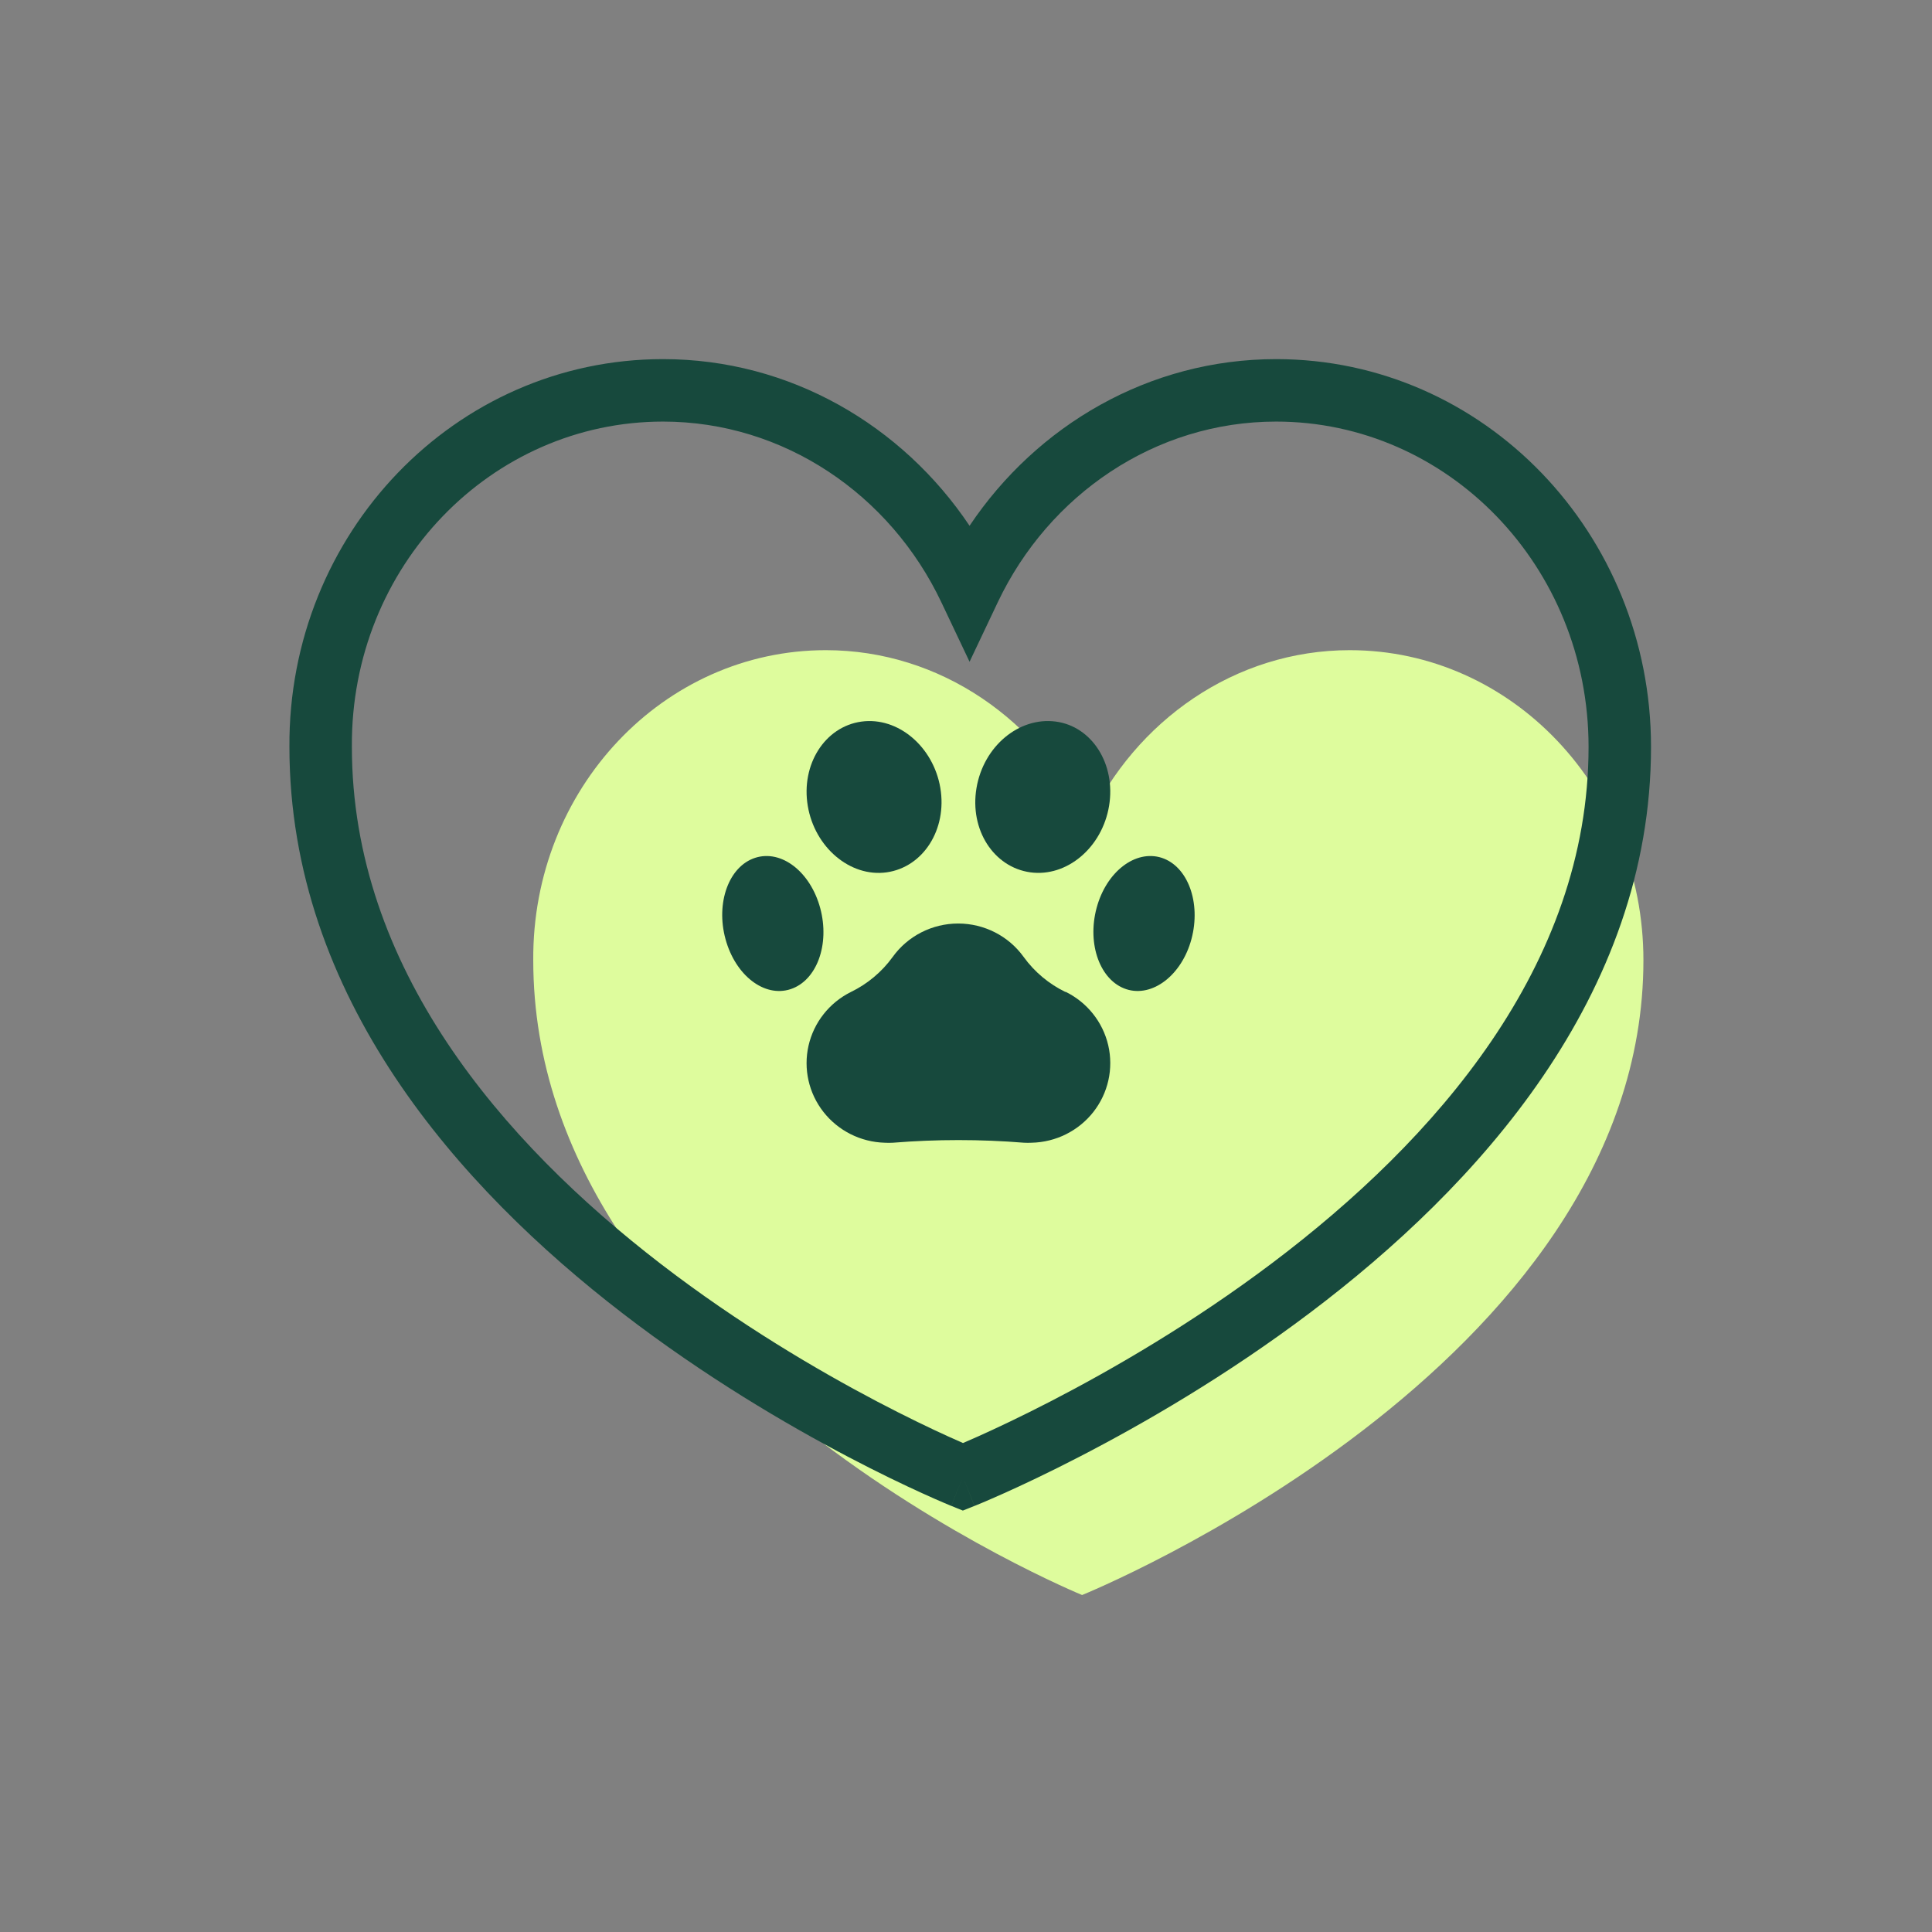 <svg width="76" height="76" viewBox="0 0 76 76" fill="none" xmlns="http://www.w3.org/2000/svg">
<rect x="0" y="0" width="76" height="76" fill="#808080" stroke="none"/>
<path d="M42.567 62.744C42.567 62.744 20.977 53.899 20.977 37.772C20.932 31.026 26.107 25.576 32.486 25.576C36.991 25.576 40.917 28.346 42.79 32.367C44.664 28.346 48.59 25.576 53.095 25.576C59.474 25.576 64.648 31.027 64.648 37.772C64.648 53.81 42.567 62.744 42.567 62.744Z" fill="#DEFC9D"/>
<path d="M41.921 39.027C41.263 38.709 40.695 38.234 40.269 37.645C39.675 36.819 38.715 36.329 37.692 36.329C36.669 36.329 35.708 36.819 35.115 37.645C34.689 38.234 34.121 38.709 33.463 39.027C32.62 39.449 32.012 40.223 31.805 41.136C31.599 42.048 31.814 43.005 32.394 43.743C32.974 44.482 33.856 44.925 34.801 44.952C34.91 44.958 35.018 44.958 35.127 44.952C36.842 44.813 38.566 44.813 40.282 44.952C40.382 44.957 40.483 44.957 40.583 44.952C41.534 44.931 42.425 44.487 43.009 43.744C43.593 43 43.808 42.036 43.595 41.118C43.381 40.2 42.762 39.426 41.909 39.01L41.921 39.027Z" fill="#17493D"/>
<path d="M32.265 35.721C31.877 34.29 30.738 33.41 29.705 33.745C28.671 34.08 28.15 35.514 28.539 36.94C28.927 38.366 30.066 39.25 31.099 38.911C32.133 38.572 32.65 37.146 32.265 35.721Z" fill="#17493D"/>
<path d="M45.701 33.745C44.666 33.41 43.518 34.291 43.136 35.721C42.755 37.151 43.28 38.577 44.304 38.912C45.327 39.247 46.487 38.367 46.869 36.941C47.25 35.515 46.732 34.084 45.701 33.745Z" fill="#17493D"/>
<path d="M34.877 34.316C36.319 34.113 37.264 32.624 36.991 30.998C36.718 29.373 35.327 28.187 33.886 28.386C32.444 28.585 31.503 30.078 31.776 31.703C32.048 33.329 33.44 34.515 34.877 34.316Z" fill="#17493D"/>
<path d="M40.527 34.315C41.964 34.514 43.355 33.345 43.628 31.702C43.901 30.059 42.955 28.566 41.519 28.383C40.082 28.201 38.691 29.354 38.413 30.997C38.136 32.639 39.086 34.112 40.527 34.315Z" fill="#17493D"/>
<path fill-rule="evenodd" clip-rule="evenodd" d="M26.082 16.584C19.335 16.584 13.794 22.259 13.842 29.372L13.842 29.381H13.842C13.842 38.067 19.77 44.929 25.996 49.721C29.083 52.096 32.177 53.91 34.502 55.131C35.664 55.741 36.63 56.201 37.302 56.507C37.531 56.611 37.726 56.697 37.882 56.765C38.045 56.696 38.248 56.607 38.487 56.5C39.175 56.191 40.164 55.727 41.353 55.113C43.733 53.883 46.9 52.058 50.059 49.675C56.436 44.863 62.49 38.003 62.49 29.381C62.49 22.26 56.944 16.584 50.199 16.584C45.438 16.584 41.256 19.462 39.25 23.691L38.14 26.032L37.03 23.691C35.025 19.462 30.842 16.584 26.082 16.584ZM37.879 58.098C37.42 59.238 37.42 59.238 37.419 59.238L37.418 59.237L37.413 59.235L37.396 59.228L37.336 59.203C37.285 59.182 37.209 59.151 37.113 59.109C36.919 59.027 36.639 58.905 36.285 58.743C35.575 58.421 34.568 57.941 33.36 57.307C30.949 56.041 27.727 54.153 24.497 51.668C18.091 46.737 11.387 39.242 11.385 29.385C11.331 20.985 17.899 14.127 26.082 14.127C31.08 14.127 35.497 16.736 38.14 20.683C40.783 16.736 45.2 14.127 50.199 14.127C58.383 14.127 64.947 20.987 64.947 29.381C64.947 39.201 58.082 46.7 51.539 51.636C48.238 54.127 44.945 56.023 42.48 57.296C41.247 57.934 40.217 58.417 39.492 58.742C39.13 58.904 38.844 59.027 38.647 59.111C38.548 59.152 38.471 59.184 38.419 59.205L38.357 59.23L38.341 59.237L38.336 59.239L38.334 59.239C38.334 59.24 38.333 59.24 37.879 58.098ZM37.879 58.098L38.333 59.24L37.876 59.422L37.42 59.238L37.879 58.098Z" fill="#17493D"/>
</svg>
